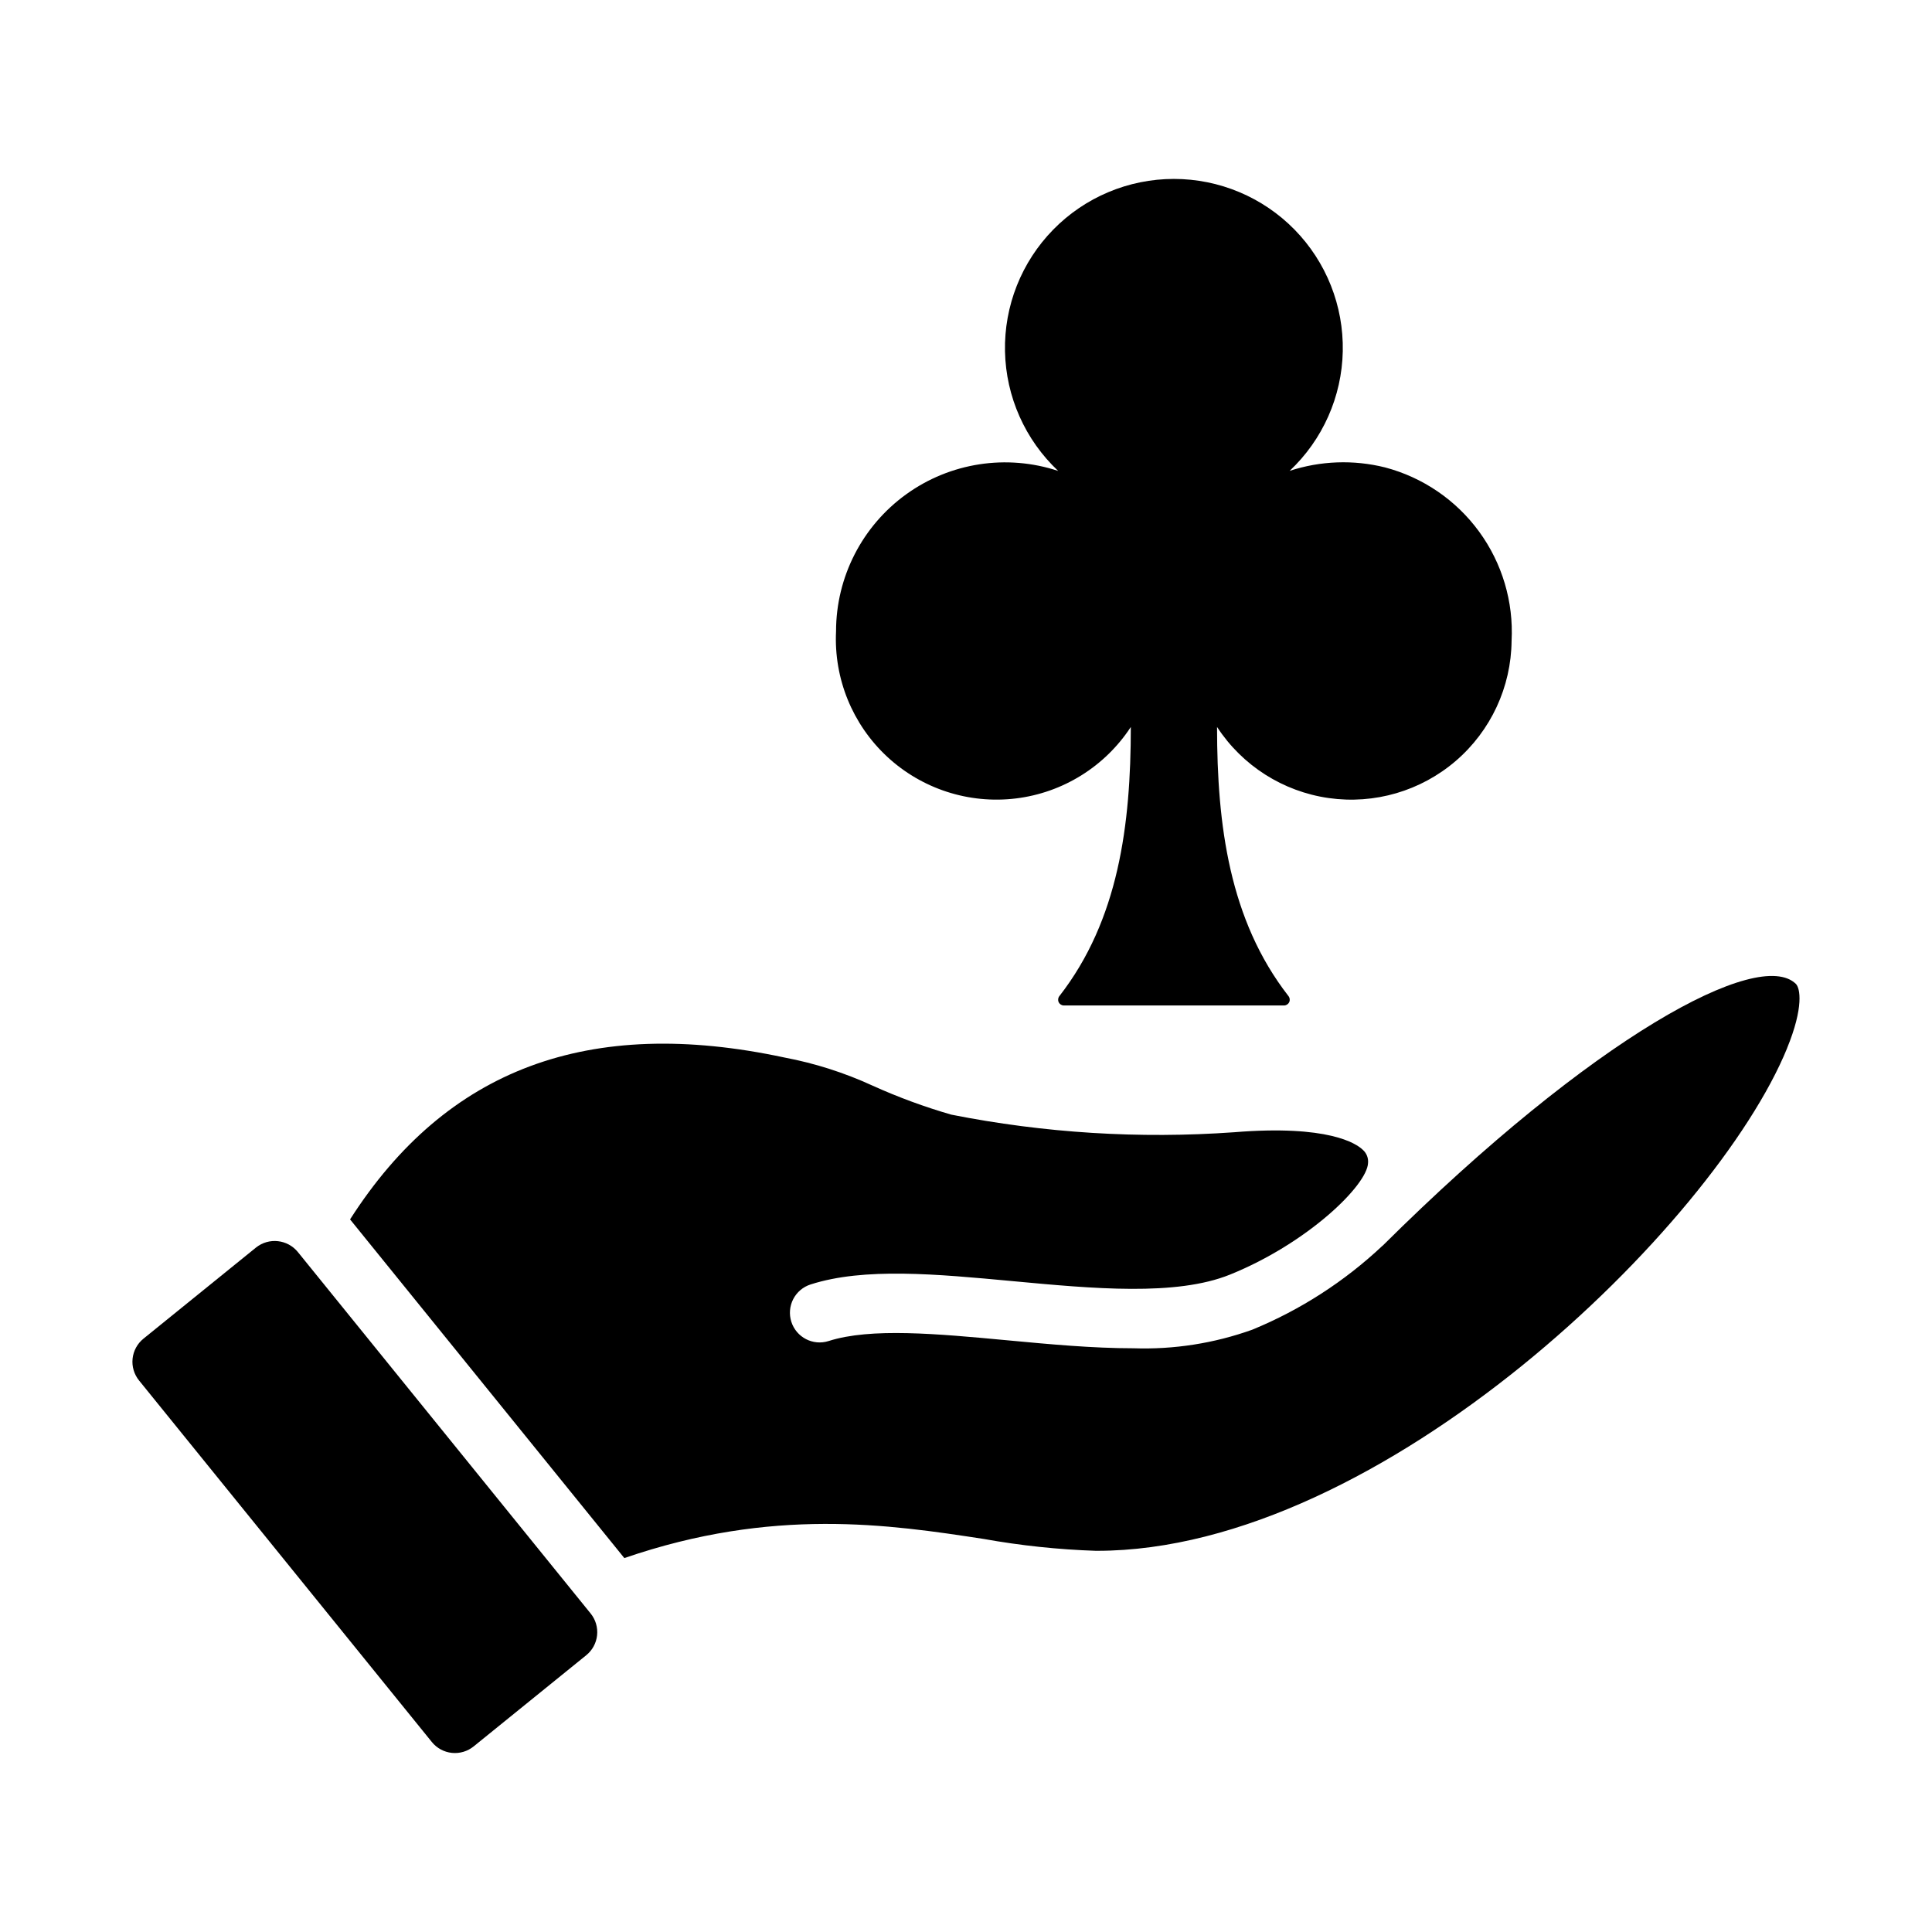 <?xml version="1.0" encoding="UTF-8"?>
<!-- Uploaded to: ICON Repo, www.svgrepo.com, Generator: ICON Repo Mixer Tools -->
<svg fill="#000000" width="800px" height="800px" version="1.1" viewBox="144 144 512 512" xmlns="http://www.w3.org/2000/svg">
 <g>
  <path d="m466.53 336.65c0.004 26.016 3.262 51.172 18.91 71.297v0.004c0.383 0.453 0.465 1.09 0.215 1.629-0.254 0.539-0.793 0.883-1.387 0.883h-58.324c-0.594 0-1.137-0.344-1.387-0.883-0.25-0.539-0.168-1.176 0.211-1.629 15.652-20.125 18.906-45.281 18.91-71.301h0.004c-6.867 10.496-18.016 17.434-30.469 18.949-12.453 1.516-24.938-2.539-34.125-11.078-9.188-8.543-14.137-20.703-13.527-33.234 0.012-14.375 6.922-27.871 18.578-36.285 11.656-8.414 26.645-10.719 40.293-6.199-8.766-8.242-13.848-19.664-14.098-31.691-0.25-12.031 4.356-23.652 12.773-32.25 8.414-8.598 19.941-13.441 31.973-13.445 12.031-0.004 23.559 4.836 31.98 13.426 8.422 8.594 13.031 20.215 12.789 32.242-0.242 12.031-5.316 23.453-14.078 31.699 8.164-2.676 16.922-2.996 25.262-0.918 10.023 2.637 18.832 8.648 24.945 17.02 6.113 8.371 9.152 18.594 8.609 28.945-0.113 12.242-5.504 23.836-14.785 31.816-9.285 7.981-21.559 11.57-33.676 9.848-12.121-1.723-22.906-8.59-29.598-18.844z"/>
  <path d="m269.52 606.82c-1.625 1.316-3.703 1.93-5.777 1.711-2.078-0.215-3.981-1.25-5.297-2.875l-77.598-95.816c-1.312-1.625-1.93-3.703-1.711-5.777 0.219-2.078 1.254-3.984 2.875-5.297l29.832-24.156c3.402-2.719 8.367-2.18 11.109 1.211 53.383 65.906 70.883 87.512 77.574 95.773v-0.004c1.312 1.625 1.926 3.699 1.707 5.777-0.219 2.074-1.254 3.977-2.879 5.289z"/>
  <path d="m617.59 421.82c-19.164 46.867-107.38 133.16-182.85 133.16h-0.355 0.004c-9.973-0.332-19.906-1.387-29.727-3.148-24.984-3.82-55.832-8.477-95.207 5.074l-72.684-89.754c25.543-39.926 63.262-54.016 115.14-42.895 8.066 1.527 15.914 4.035 23.371 7.469 6.746 3.047 13.703 5.609 20.816 7.664 24.66 4.883 49.859 6.453 74.93 4.668 25.031-2.043 32.434 3.023 34.109 4.637v-0.004c1.012 0.887 1.535 2.199 1.406 3.535-0.238 5.902-16.043 21.254-36.57 29.551-14.293 5.781-36.301 3.727-57.562 1.742-20.266-1.891-39.398-3.688-53.605 0.875-1.988 0.637-3.641 2.035-4.598 3.891-0.953 1.855-1.133 4.016-0.496 6.004 1.324 4.137 5.754 6.422 9.891 5.094 11.164-3.566 28.734-1.93 47.34-0.191 11.215 1.051 22.609 2.113 33.402 2.113 10.73 0.367 21.43-1.305 31.535-4.93 12.738-5.238 24.41-12.762 34.445-22.195l0.105-0.07c56.035-55.645 99.684-78.938 109.48-69.383 1.152 1.129 2.152 6.144-2.332 17.094z"/>
 </g>
</svg>